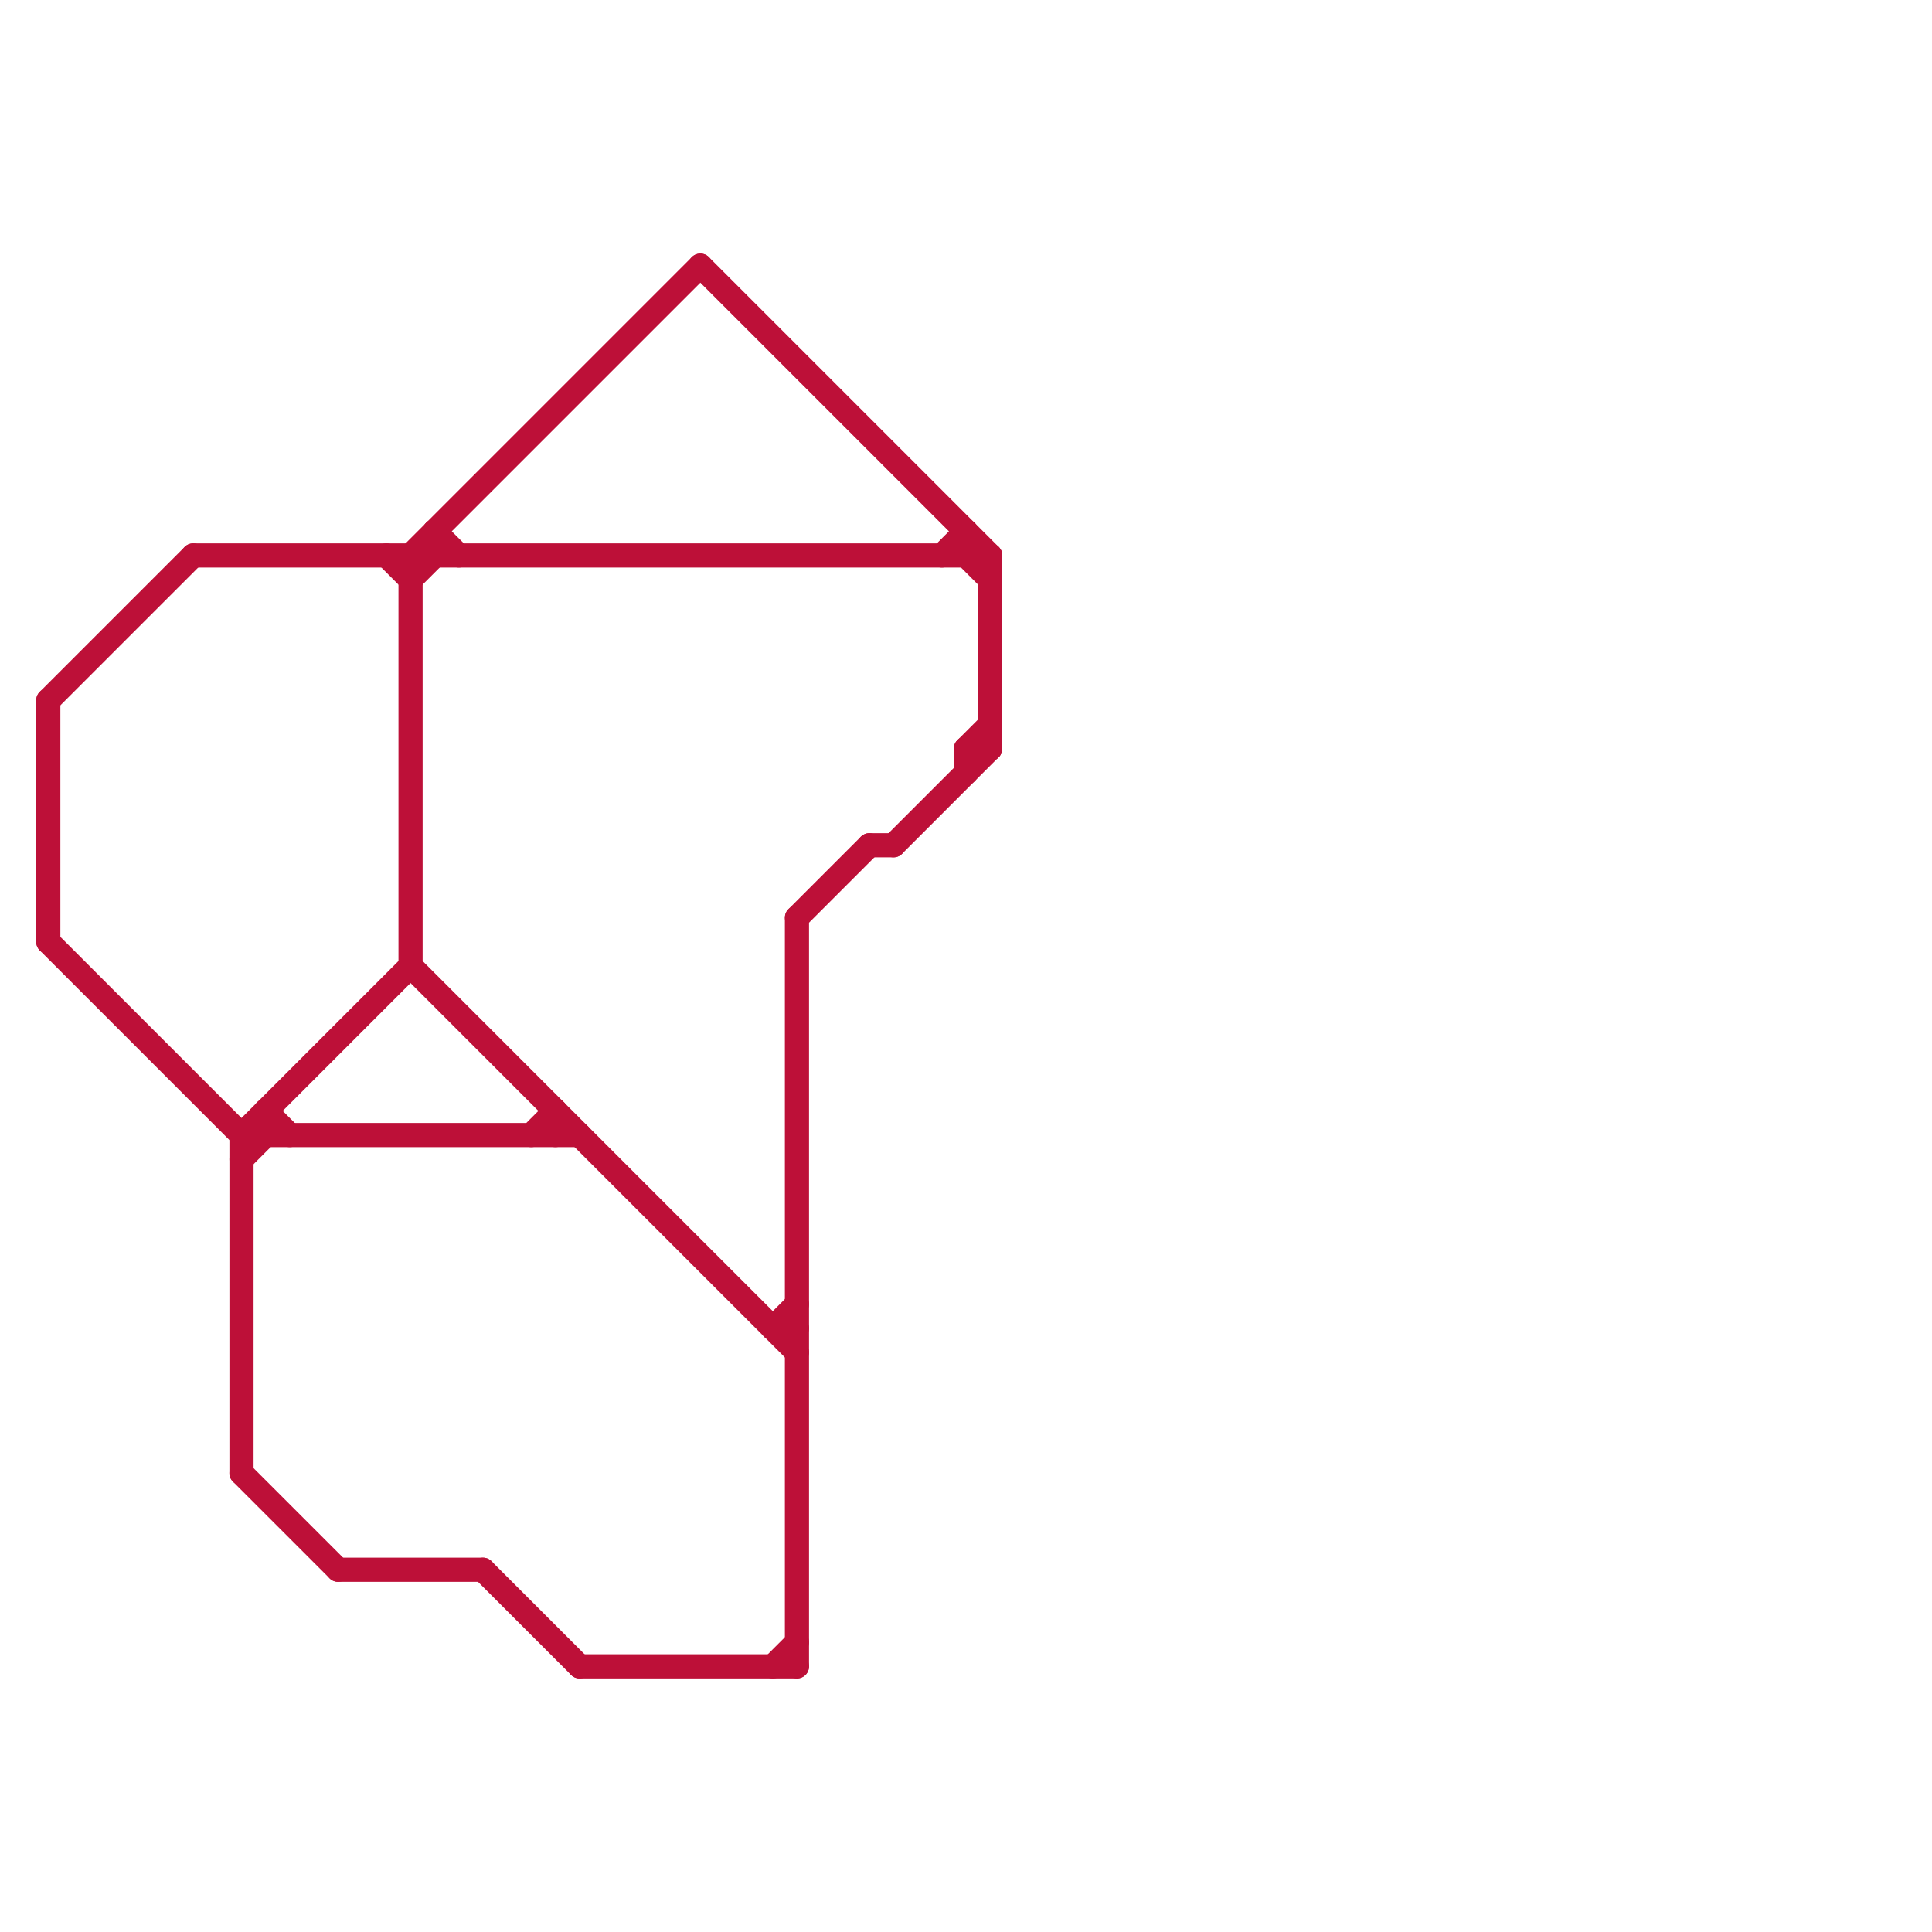 
<svg version="1.1" xmlns="http://www.w3.org/2000/svg" viewBox="0 0 80 80">
<style>text { font: 1px Helvetica; font-weight: 600; white-space: pre; dominant-baseline: central; } line { stroke-width: 1; fill: none; stroke-linecap: round; stroke-linejoin: round; } .c0 { stroke: #bd1038 }</style><defs><g id="wm-xf"><circle r="1.2" fill="#000"/><circle r="0.9" fill="#fff"/><circle r="0.6" fill="#000"/><circle r="0.3" fill="#fff"/></g><g id="wm"><circle r="0.6" fill="#000"/><circle r="0.3" fill="#fff"/></g></defs><line class="c0" x1="2" y1="39" x2="10" y2="47"/><line class="c0" x1="22" y1="47" x2="23" y2="46"/><line class="c0" x1="40" y1="31" x2="41" y2="30"/><line class="c0" x1="39" y1="23" x2="40" y2="22"/><line class="c0" x1="20" y1="65" x2="24" y2="69"/><line class="c0" x1="41" y1="23" x2="41" y2="31"/><line class="c0" x1="17" y1="24" x2="18" y2="23"/><line class="c0" x1="10" y1="47" x2="24" y2="47"/><line class="c0" x1="32" y1="55" x2="33" y2="55"/><line class="c0" x1="29" y1="11" x2="41" y2="23"/><line class="c0" x1="36" y1="35" x2="37" y2="35"/><line class="c0" x1="23" y1="46" x2="23" y2="47"/><line class="c0" x1="2" y1="29" x2="8" y2="23"/><line class="c0" x1="40" y1="22" x2="40" y2="23"/><line class="c0" x1="8" y1="23" x2="41" y2="23"/><line class="c0" x1="24" y1="69" x2="33" y2="69"/><line class="c0" x1="10" y1="61" x2="14" y2="65"/><line class="c0" x1="32" y1="55" x2="33" y2="54"/><line class="c0" x1="33" y1="38" x2="36" y2="35"/><line class="c0" x1="17" y1="23" x2="17" y2="40"/><line class="c0" x1="11" y1="46" x2="12" y2="47"/><line class="c0" x1="17" y1="23" x2="29" y2="11"/><line class="c0" x1="37" y1="35" x2="41" y2="31"/><line class="c0" x1="17" y1="40" x2="33" y2="56"/><line class="c0" x1="18" y1="22" x2="19" y2="23"/><line class="c0" x1="10" y1="48" x2="11" y2="47"/><line class="c0" x1="40" y1="31" x2="41" y2="31"/><line class="c0" x1="40" y1="23" x2="41" y2="24"/><line class="c0" x1="10" y1="47" x2="17" y2="40"/><line class="c0" x1="40" y1="31" x2="40" y2="32"/><line class="c0" x1="32" y1="69" x2="33" y2="68"/><line class="c0" x1="11" y1="46" x2="11" y2="47"/><line class="c0" x1="33" y1="38" x2="33" y2="69"/><line class="c0" x1="2" y1="29" x2="2" y2="39"/><line class="c0" x1="10" y1="47" x2="10" y2="61"/><line class="c0" x1="16" y1="23" x2="17" y2="24"/><line class="c0" x1="18" y1="22" x2="18" y2="23"/><line class="c0" x1="14" y1="65" x2="20" y2="65"/>
</svg>
